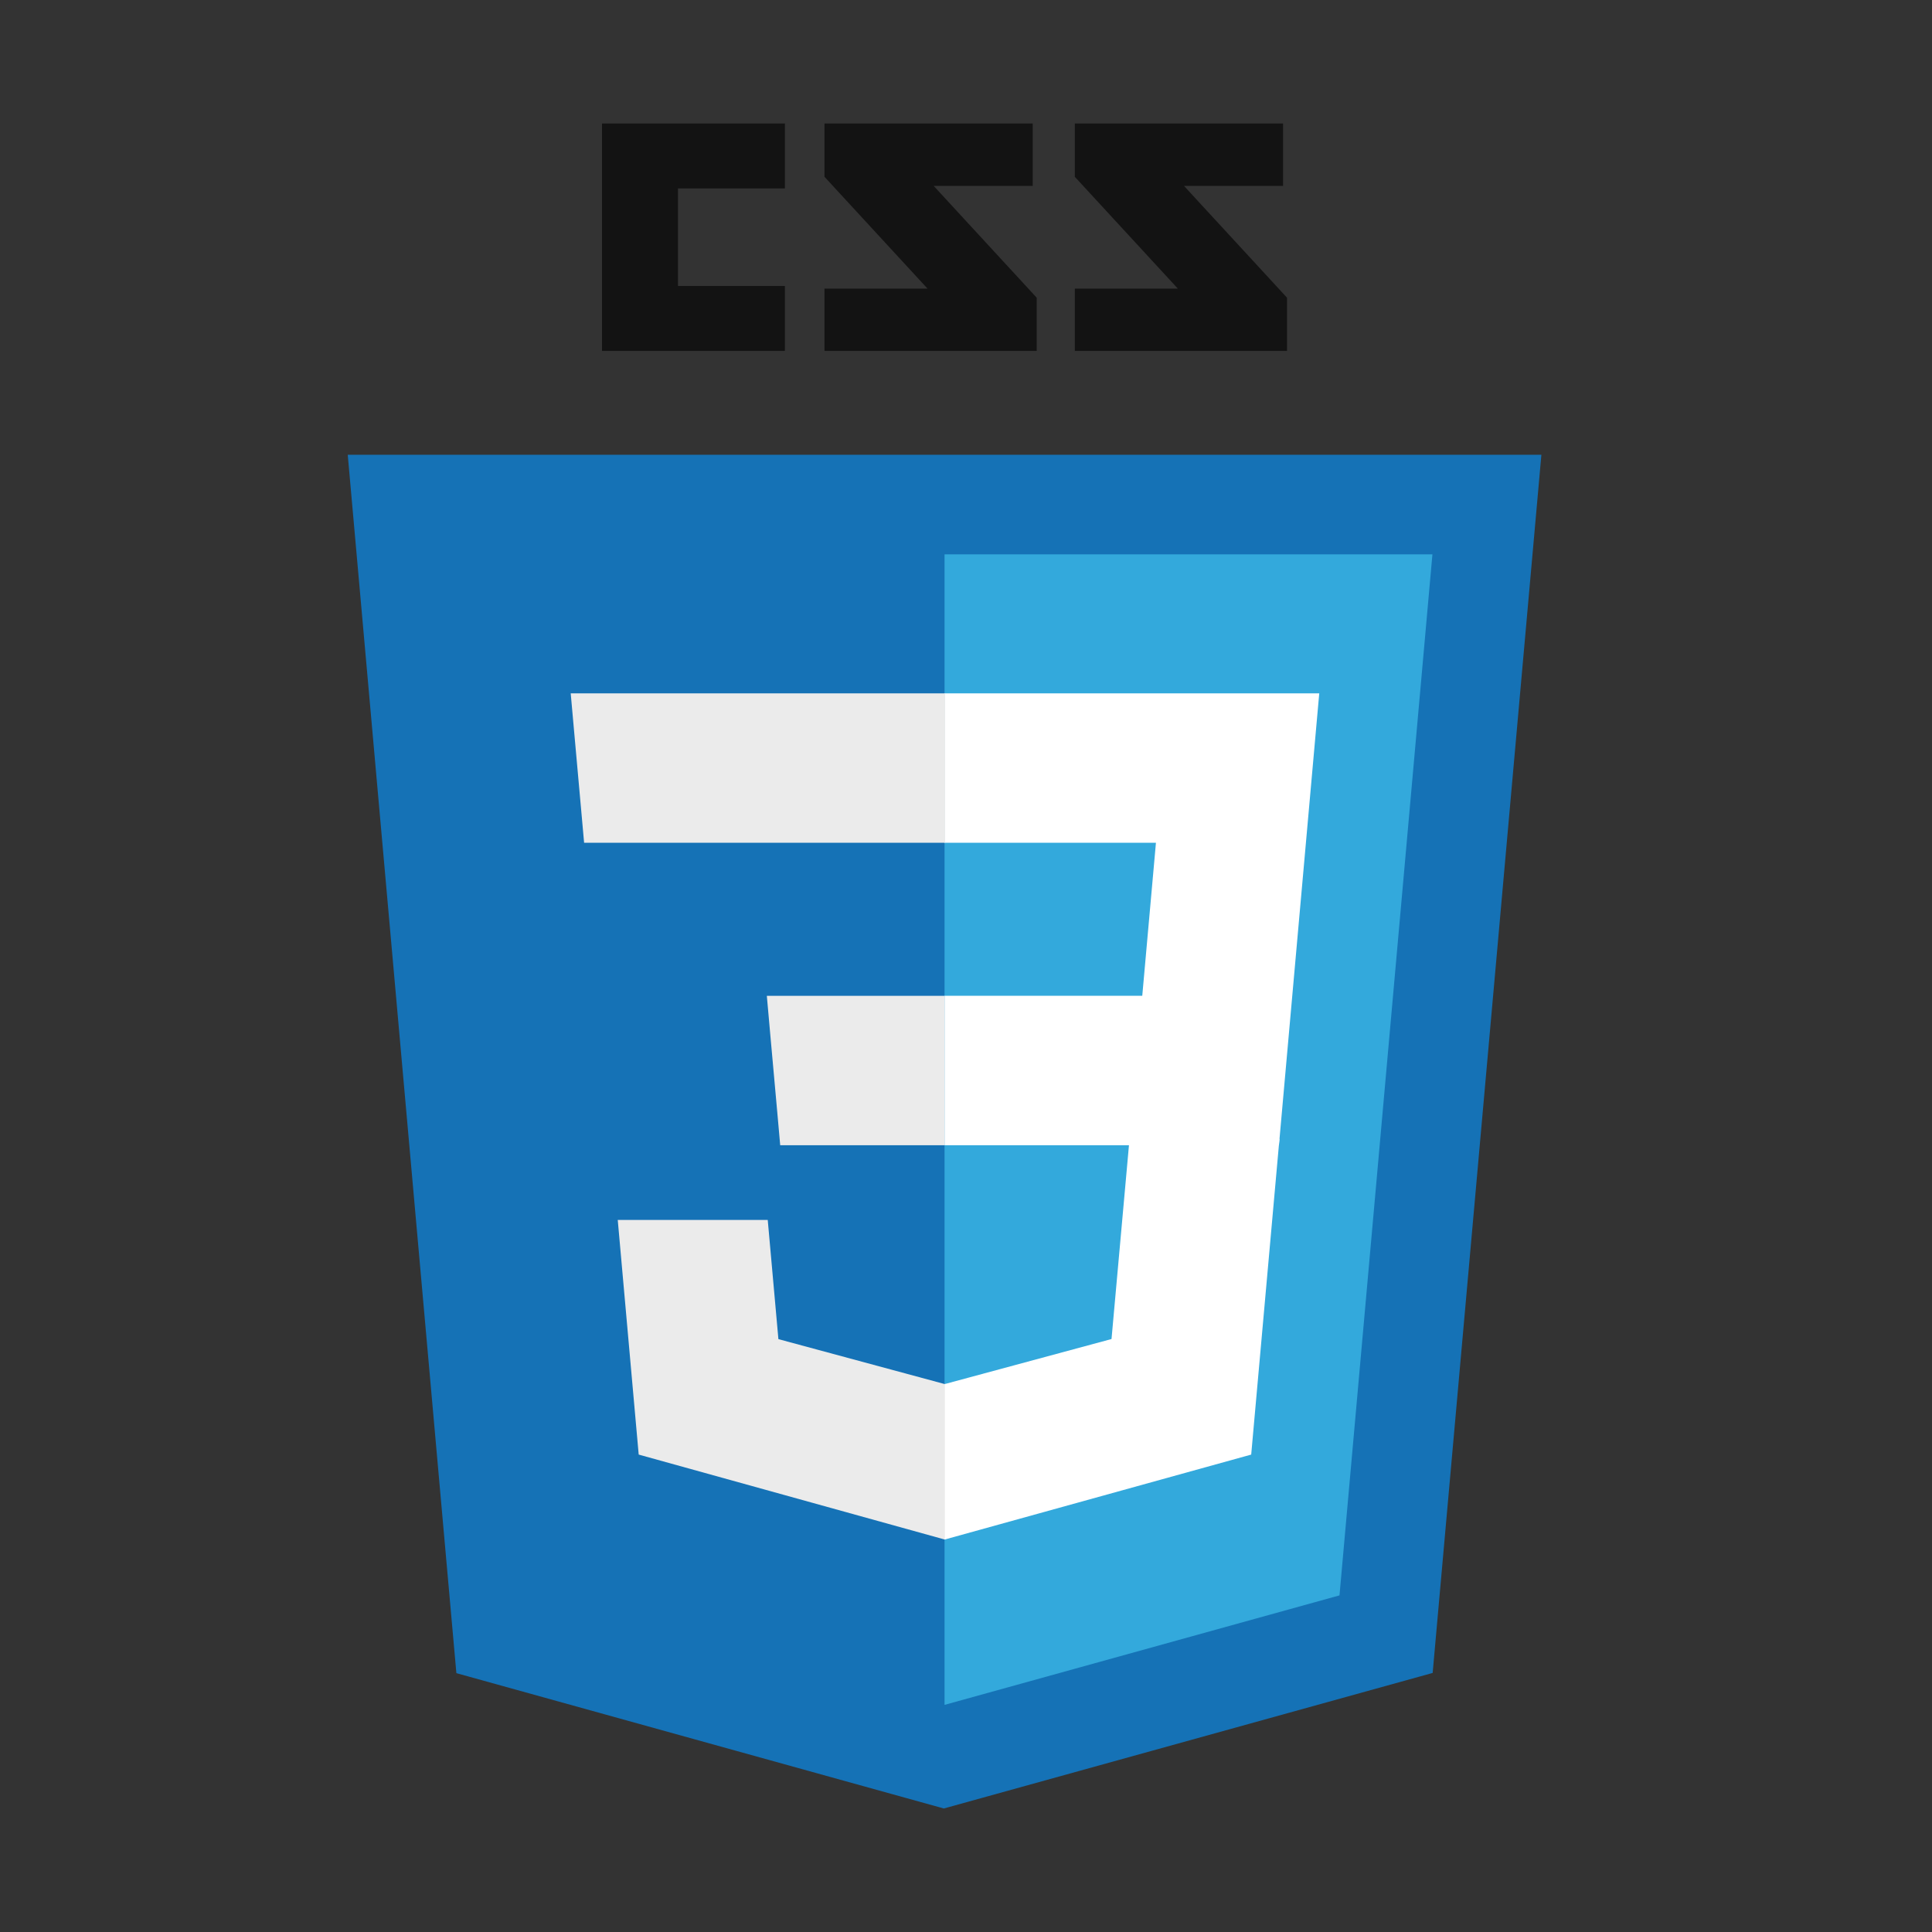 <svg width="90" height="90" viewBox="0 0 90 90" fill="none" xmlns="http://www.w3.org/2000/svg">
<rect x="0" y="0" width="90" height="90" fill="#333333" stroke="none"/>
<mask id="mask0_2741_3302" style="mask-type:alpha" maskUnits="userSpaceOnUse" x="0" y="0" width="90" height="90">
<rect width="90" height="90" fill="white"/>
</mask>
<g mask="url(#mask0_2741_3302)">
</g>
<path d="M59.77 8.66H55.155L59.954 13.868V16.347H50.069V13.444H54.868L50.069 8.236V5.754H59.77V8.66ZM48.109 8.66H43.494L48.294 13.868V16.347H38.408V13.444H43.207L38.408 8.236V5.754H48.109V8.66ZM36.563 8.778H31.583V13.323H36.563V16.347H28.043V5.754H36.563V8.778Z" fill="#131313"/>
<path d="M21.26 77.942L16.199 21.184H71.804L66.739 77.932L43.967 84.246L21.26 77.942Z" fill="#1572B6"/>
<path d="M44 79.42L62.399 74.319L66.728 25.824H44V79.42Z" fill="#33A9DC"/>
<path d="M44 46.388H53.211L53.848 39.26H44V32.299H61.456L61.289 34.166L59.578 53.349H44V46.388Z" fill="white"/>
<path d="M44.044 64.467L44.013 64.476L36.261 62.382L35.764 56.83H28.777L29.753 67.76L44.012 71.718L44.044 71.709L44.044 64.467Z" fill="#EBEBEB"/>
<path d="M52.618 53.055L51.779 62.377L44.016 64.473V71.715L58.286 67.76L58.391 66.584L59.602 53.055H52.618Z" fill="white"/>
<path d="M44.024 32.299V39.26H27.21L27.07 37.695L26.753 34.166L26.586 32.299H44.024ZM44 46.389V53.35H36.345L36.206 51.786L35.888 48.256L35.722 46.389H44Z" fill="#EBEBEB"/>
</svg>
